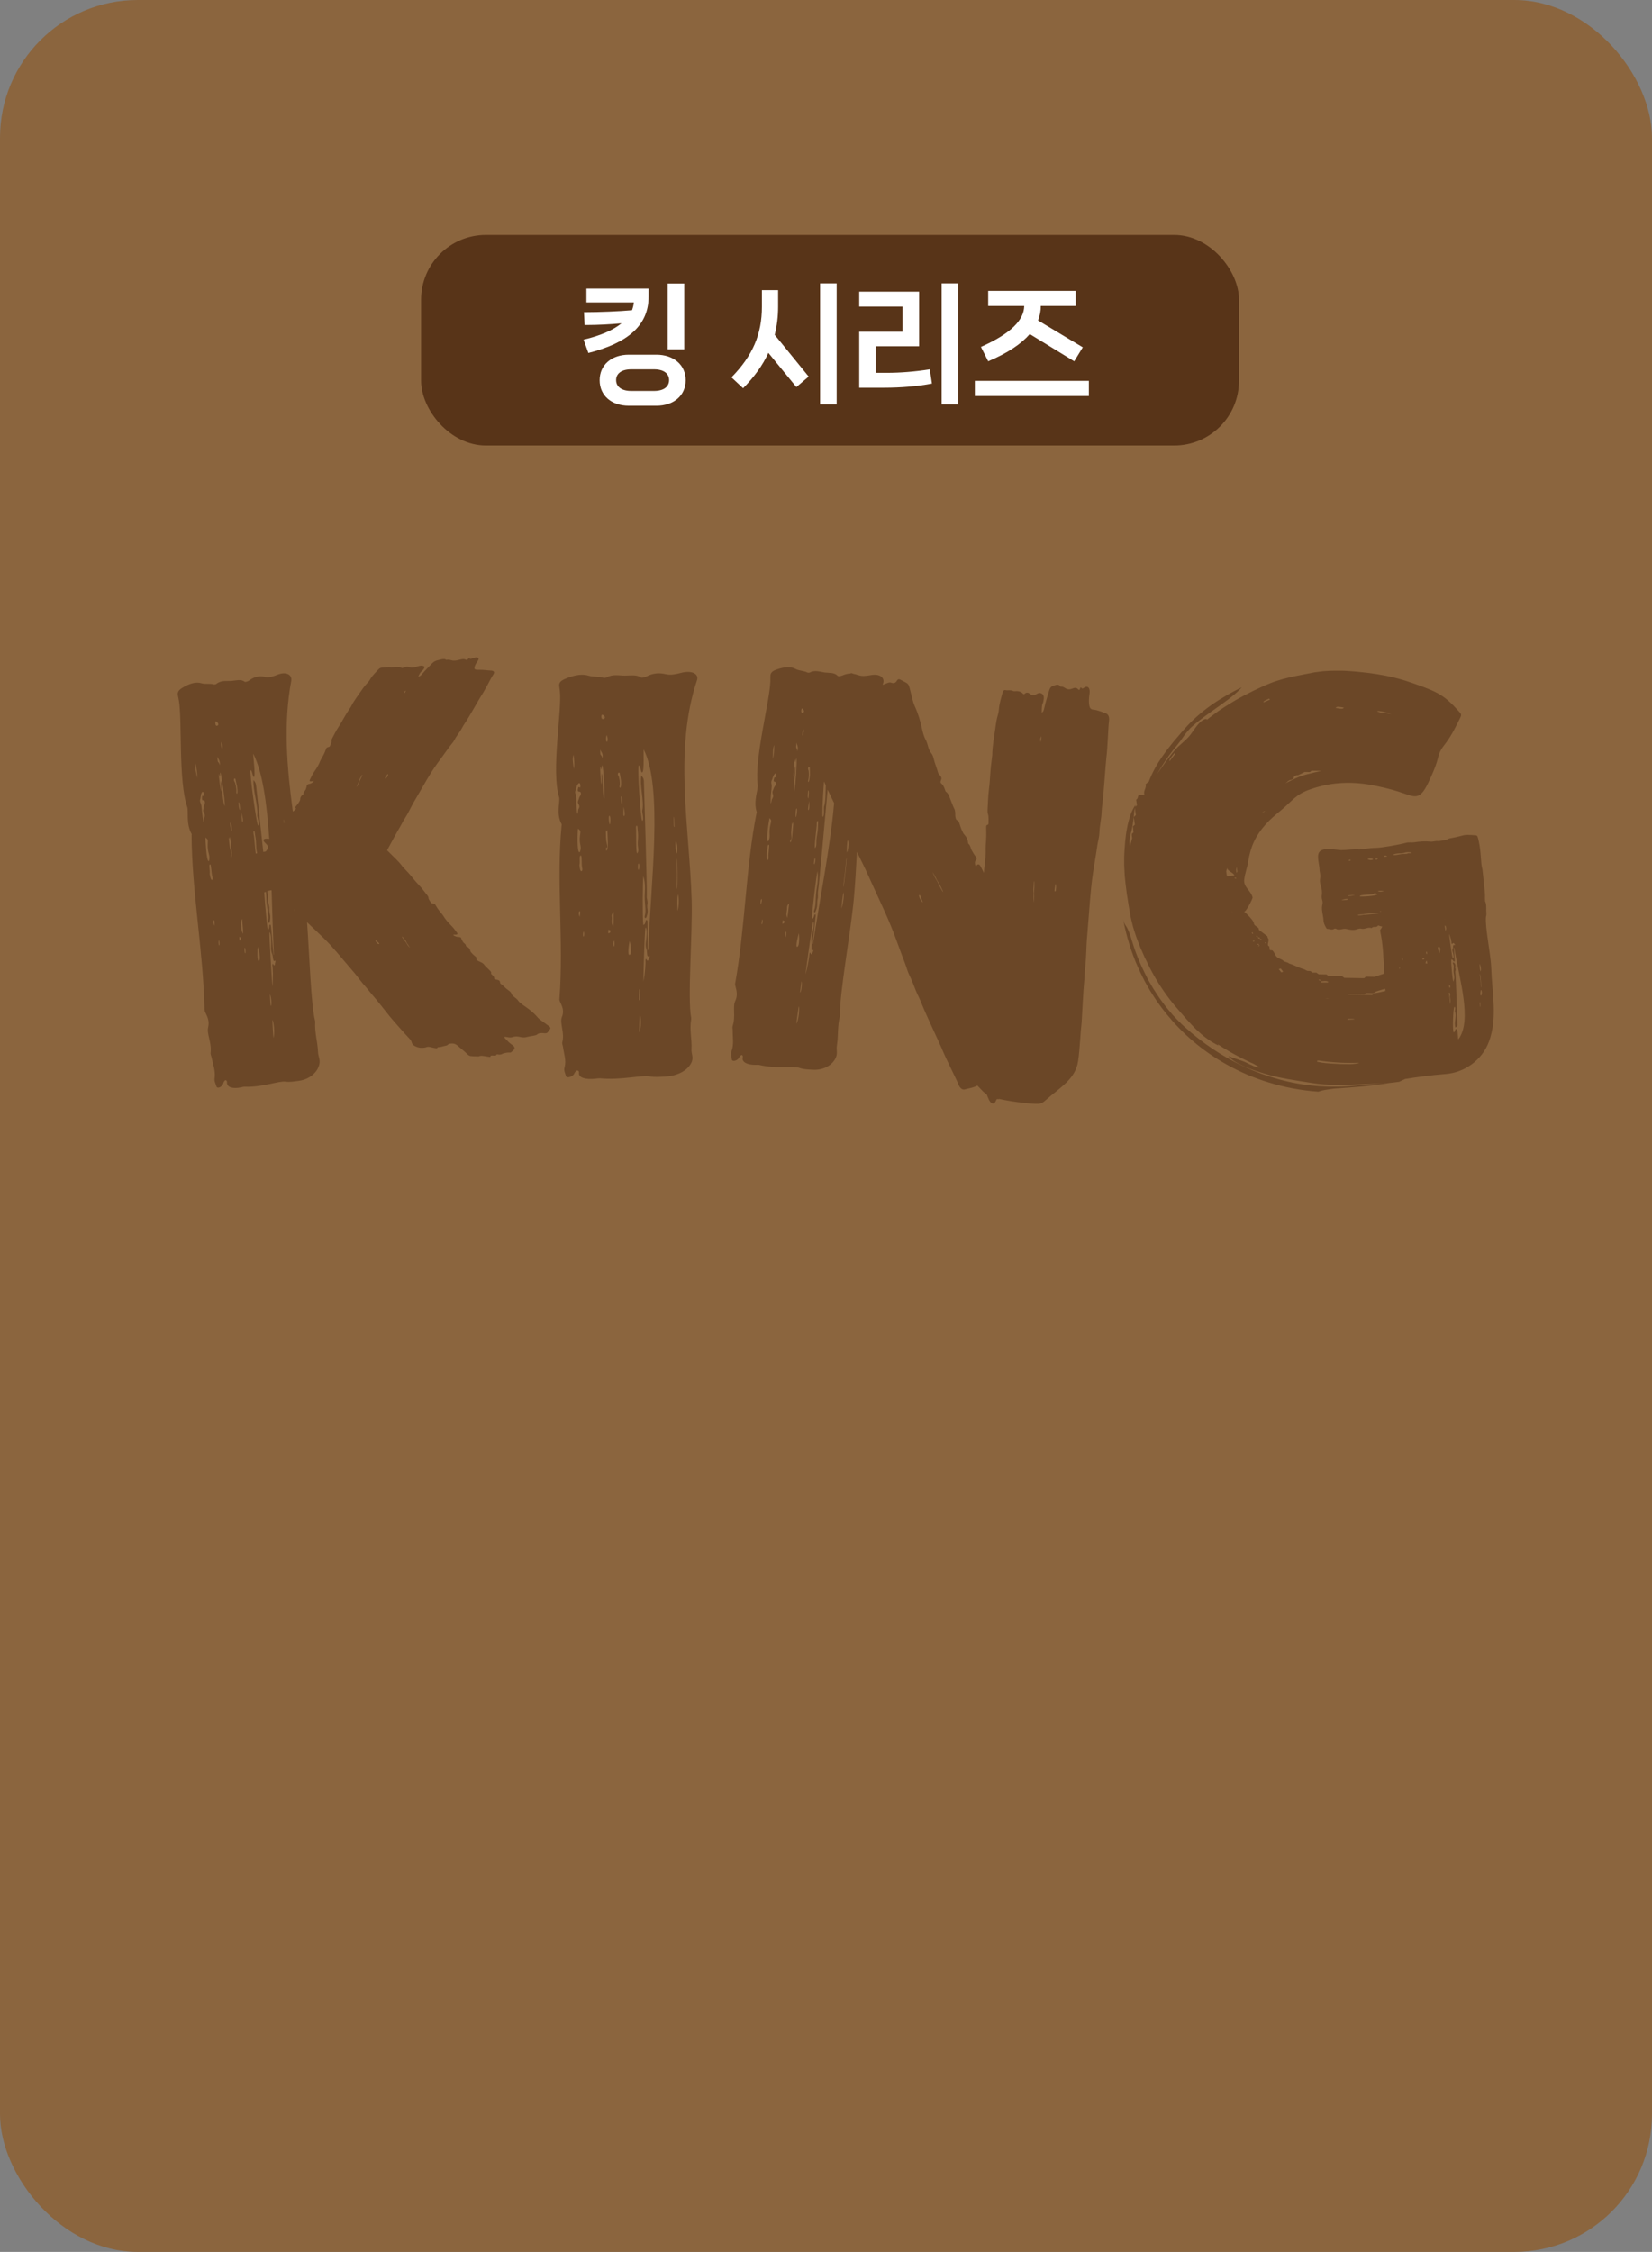 <svg width="204" height="278" viewBox="0 0 204 278" fill="none" xmlns="http://www.w3.org/2000/svg">
<rect x="0" y="0" width="204" height="278" fill="#808080" stroke="none"/>
<rect width="204" height="278" rx="17" fill="#8B653E"/>
<g clip-path="url(#clip0_1273_75630)">
<path d="M84.12 83.06C83.5 83.22 82.82 83.38 82.25 83.23H82.22C81.42 83.04 80.7 83.08 79.89 83.48C79.66 83.6 79.24 83.73 79.09 83.61C78.6 83.25 77.8 83.4 77.15 83.4C76.45 83.4 75.67 83.19 74.89 83.63C74.81 83.67 74.59 83.69 74.51 83.67C73.98 83.48 73.24 83.59 72.72 83.42C71.91 83.16 71.05 83.34 70.23 83.63C68.72 84.16 69.06 84.49 69.14 85.31C69.4 87.81 68.04 95.15 69.04 98.41C69.2 98.95 68.63 100.43 69.35 101.74C69.38 101.79 69.36 101.85 69.35 101.91C68.68 108.75 69.63 116.22 69.08 123.38C69.06 123.75 69.83 124.48 69.39 125.54C69.08 126.29 69.75 127.46 69.44 128.65C69.38 128.87 69.51 129.07 69.53 129.28C69.63 130.11 69.96 130.88 69.71 131.8C69.6 132.17 69.8 132.5 69.89 132.85C69.94 133.05 70.42 133.06 70.8 132.7C70.97 132.53 70.91 132.35 71.28 132.14C71.49 132.2 71.51 132.31 71.5 132.42C71.4 133.08 72.38 133.29 73.51 133.17C73.72 133.14 73.94 133.11 74.11 133.12C76.67 133.37 79.25 132.7 80.2 132.88C80.81 133 81.51 132.94 82.19 132.9C83.81 132.82 85.09 132.02 85.44 131.03C85.64 130.47 85.35 130.05 85.39 129.55C85.46 128.29 85.12 127.14 85.35 125.85V125.64C84.88 123.27 85.54 115.09 85.41 111.05C85.13 102.14 83.19 92.58 86.07 83.97C86.33 83.18 85.42 82.72 84.12 83.06ZM70.85 94.93C70.79 94.03 70.62 93.75 70.83 93.17C70.88 93.81 70.99 94.37 70.85 94.93ZM71.25 100.22C71.09 98.79 71.27 98.51 71.07 98.02C71 97.84 71.01 97.69 71.09 97.53C71.17 97.32 71.2 97.01 71.32 96.85C71.4 96.76 71.5 96.62 71.58 96.7C71.68 96.79 71.69 97 71.65 97.25C71.55 97.2 71.45 97.03 71.38 97.33C71.32 97.6 71.35 97.73 71.5 97.72C71.82 97.72 71.77 98.1 71.62 98.28C71.51 98.42 71.48 98.67 71.4 98.85C71.21 99.23 71.75 99.37 71.45 99.84C71.36 99.99 71.39 100.27 71.34 100.46C71.25 100.46 71.26 100.31 71.25 100.22ZM71.38 102.29C71.72 102.58 71.71 102.58 71.63 103.11C71.47 104.19 71.85 104.42 71.66 105.04C71.63 105.13 71.61 105.22 71.54 105.21C71.22 105.18 71.33 102.49 71.38 102.29ZM71.58 113.18C71.33 112.62 71.62 112.29 71.64 112.59C71.64 112.78 71.62 112.98 71.58 113.18ZM71.69 107.47C71.59 107.3 71.58 107.05 71.55 106.79C71.67 106.38 71.47 105.62 71.72 105.62C71.9 105.62 71.76 106.59 71.91 107.26C71.95 107.46 71.79 107.67 71.69 107.47ZM72.04 115.62C71.96 115.61 72.01 115.05 72.05 114.99C72.17 115.03 72.16 115.63 72.04 115.62ZM74.25 96.84C74.21 96.63 74.06 94.99 74.14 94.63C74.2 94.69 74.17 94.93 74.26 94.98C74.3 94.83 74.29 94.57 74.38 94.47C74.53 94.95 74.69 97.58 74.62 98.59C74.36 98.22 74.5 96.22 74.34 95.47C74.2 95.9 74.41 96.42 74.25 96.84ZM74.12 92.53C74.23 92.86 74.49 92.94 74.41 93.61C74.19 92.92 74.11 93.56 74.12 92.53ZM74.48 88.76C74.23 88.84 74.2 88.29 74.35 88.23C74.44 88.19 74.7 88.44 74.69 88.55C74.7 88.66 74.62 88.74 74.48 88.76ZM74.92 90.73C75.18 91.36 74.94 91.81 74.86 91.44C74.81 91.21 74.84 91.01 74.92 90.73ZM74.85 104.82C74.85 104.73 74.85 104.62 74.88 104.61C74.89 104.61 74.92 104.65 74.93 104.67C74.98 104.73 75.01 104.56 74.99 104.38C74.86 103.7 74.84 104.09 74.81 102.46C74.86 102.63 74.89 102.83 74.95 102.55C74.98 102.41 75.02 102.47 75.01 102.63C75.05 103.35 75.05 104.14 75.06 104.15C75.09 104.82 74.85 105.3 74.84 104.82H74.85ZM75.17 115.23C75.08 115.34 75.08 114.59 75.2 114.8C75.26 114.92 75.4 114.71 75.37 114.99C75.35 115.22 75.3 115.08 75.17 115.23ZM75.31 101.78C75.31 101.78 75.25 101.68 75.24 101.59H75.23C75.22 101.52 75.1 100.72 75.26 100.71C75.43 100.7 75.38 101.76 75.31 101.78ZM75.55 113.6C75.62 113.12 75.38 113.04 75.77 112.58C75.75 113.21 75.8 113.75 75.73 114.43C75.58 114.14 75.51 113.94 75.55 113.6ZM75.81 116.84C75.71 116.82 75.73 116.21 75.81 116.15C75.91 116.07 75.91 116.86 75.81 116.84ZM76.51 97.04C76.61 96.64 76.46 95.87 76.36 95.76C76.32 95.71 76.28 95.63 76.3 95.53C76.32 95.38 76.51 95.26 76.55 95.56C76.6 95.91 76.68 96.25 76.69 96.51C76.72 97.54 76.46 97.28 76.51 97.04ZM76.68 98.41C76.67 98.26 76.87 98.11 76.85 99.29C76.66 99.25 76.69 98.54 76.68 98.41ZM77.05 100.74C76.91 100.67 77.05 100.01 76.98 99.62C77.11 99.79 77.23 100.82 77.05 100.74ZM77.75 117.88C77.42 117.99 77.7 116.36 77.75 116.16C77.81 116.37 78.12 117.74 77.75 117.88ZM78.55 102.53H78.56C78.54 102.33 78.49 101.98 78.61 101.94C78.74 101.89 78.72 102.26 78.74 102.44C78.89 103.61 78.67 103.77 78.79 104.61C78.82 104.85 78.86 105.13 78.71 105.32C78.51 105.6 78.57 102.82 78.55 102.53ZM78.84 106.61C78.97 106.54 78.99 107.14 78.88 107.34C78.75 107.57 78.76 106.65 78.84 106.61ZM78.94 122.11C79.11 122.15 79.12 123.5 78.93 123.5C78.87 123.5 78.93 122.14 78.94 122.11ZM78.95 127.45C78.9 127.31 78.98 125.59 78.98 125.44C79.01 124.67 79.35 126.45 78.95 127.45ZM80.12 118.41H80.11C80.02 118.65 79.95 118.66 79.84 118.46C79.82 118.4 79.79 118.34 79.74 118.41C79.71 118.46 79.69 118.54 79.7 118.61C79.74 118.76 79.67 120.16 79.45 121.16C79.45 120.79 79.58 114.84 79.72 114.5C79.98 114.62 79.81 115.95 79.78 116.17C79.71 116.56 79.72 116.9 79.83 117.18C79.97 117.5 79.77 118.29 80.23 118.02C80.23 118.19 80.17 118.3 80.12 118.41ZM80.04 117.27H80.03C80.03 117.27 79.98 117.28 79.97 117.27C79.96 117.1 79.97 113.89 79.95 113.72C79.91 113.5 79.75 113.53 79.72 113.75C79.69 114.02 79.58 114.14 79.44 114.2C79.32 113.33 79.36 108.74 79.44 108.16C79.64 108.79 79.68 109.43 79.63 110.12C79.53 111.59 79.85 112.27 79.62 113.07C79.55 113.34 79.76 113.46 79.85 113.17C79.95 112.87 80.02 112.56 79.96 112.25C79.89 111.86 79.94 111.66 79.96 111.5C79.98 111.18 79.84 110.91 79.87 110.61C79.93 110.16 79.53 96.82 79.51 96.38C79.49 96.08 79.36 95.95 79.2 95.73C78.95 96.9 79.59 99 79.31 100.06C79.27 100.21 79.56 101.28 79.31 101.32C79.12 101.35 78.66 94.57 78.89 94.5C79.1 94.44 79.11 95.38 79.29 95.36C79.6 95.33 79.42 92.48 79.49 92.53C81.88 97.26 80.37 109.03 80.04 117.27ZM83.2 101.87C83.15 100.51 83.26 100.36 83.29 102.09C83.22 102.11 83.21 101.98 83.2 101.87ZM83.61 105.25C83.61 105.25 83.57 105.32 83.52 105.41C83.16 102.9 83.79 104 83.61 105.25ZM83.58 109.16C83.61 108.3 83.6 107.45 83.58 106.61C83.58 106.41 83.56 106.22 83.6 105.98C83.67 106.72 83.67 108.64 83.65 109.12C83.62 109.92 83.56 109.97 83.58 109.16ZM83.66 112.46C83.68 111.78 83.6 111.12 83.72 110.4C83.87 110.79 83.85 111.97 83.66 112.46Z" fill="#6B4727"/>
<path d="M136.48 88.02C136.16 87.95 135.66 87.67 134.98 87.6C134.67 87.57 134.54 87.38 134.49 86.93C134.44 86.51 134.47 86.1 134.54 85.67C134.66 84.95 134.33 84.58 133.87 84.9C133.74 84.99 133.64 85.06 133.53 84.91C133.48 84.84 133.41 84.86 133.38 84.97C133.3 85.28 133.21 85.16 133.1 85.06C132.68 84.65 132.33 85.25 131.8 85.06H131.74C131.49 84.93 131.27 84.72 130.98 84.77C130.96 84.77 130.93 84.73 130.91 84.7C130.67 84.35 130.22 84.63 130.02 84.68C129.8 84.74 129.66 84.91 129.56 85.23C129.35 85.96 129.11 86.68 128.95 87.43C128.9 87.63 128.87 87.86 128.64 87.98C128.64 86.56 128.8 87.12 128.89 86.27C128.92 85.98 128.85 85.77 128.68 85.65C128.49 85.52 128.3 85.51 128.08 85.64C127.79 85.82 127.51 85.92 127.22 85.68C127.02 85.52 126.78 85.4 126.52 85.66C126.44 85.74 126.36 85.69 126.29 85.61C126.12 85.41 125.9 85.36 125.68 85.32C125.48 85.29 125.25 85.38 125.08 85.29C124.77 85.14 124.45 85.27 124.14 85.19C124.01 85.16 123.87 85.25 123.81 85.49C123.64 86.14 123.42 86.77 123.36 87.46C123.28 88.46 123.15 88.08 122.91 89.9C122.76 91.01 122.54 92.12 122.53 93.24C122.53 93.32 122.36 94.46 122.31 95.21C122.26 95.99 122.21 96.77 122.11 97.55C122.01 98.38 122 99.2 121.95 100.02C121.95 100.18 121.95 100.36 122 100.5C122.11 100.83 122.06 101.21 122.07 101.56C122.07 101.68 122.06 101.81 121.94 101.83C121.76 101.86 121.78 102.05 121.78 102.21C121.83 103.84 121.7 104.18 121.71 104.74C121.73 105.45 121.69 106.17 121.58 106.88C121.54 107.18 121.52 107.47 121.5 107.76C121.37 107.5 121.24 107.25 121.11 106.99C120.96 106.69 120.79 106.64 120.63 106.8C120.59 106.84 120.57 106.96 120.49 106.89C120.42 106.83 120.41 106.72 120.4 106.62C120.38 106.45 120.4 106.33 120.48 106.23C120.65 106.04 120.64 105.91 120.42 105.65C120.27 105.48 120.17 105.26 120.05 105.07C119.86 104.79 119.85 104.35 119.58 104.16C119.47 104.08 119.66 103.65 119.07 103.02C118.97 102.91 118.9 102.75 118.83 102.61C118.47 101.87 118.5 101.37 118.2 101.27C118.01 101.2 117.95 100.8 117.96 100.52C117.96 100.27 117.94 100 117.81 99.77C117.66 99.5 117.58 99.2 117.45 98.91C117.27 98.49 117.17 97.98 116.81 97.74C116.75 97.7 116.73 97.57 116.69 97.48C116.59 97.21 116.48 96.92 116.28 96.76C116.1 96.62 116.13 96.52 116.19 96.36C116.3 96.07 116.27 95.95 116.04 95.67C115.96 95.58 115.86 95.5 115.83 95.37C115.69 94.82 115.45 94.3 115.32 93.75C115.25 93.44 115.17 93.18 114.99 92.97C114.58 92.47 114.61 91.88 114.31 91.33C113.77 90.35 113.9 89.25 112.96 87.18C112.84 86.91 112.75 86.63 112.68 86.34C112.57 85.86 112.44 85.39 112.32 84.91C112.17 84.28 111.94 84.33 111.2 83.91C111.01 83.8 110.86 83.84 110.76 84.02C110.59 84.33 110.34 84.39 110.03 84.27C109.76 84.16 109.33 84.46 108.99 84.54C109.01 84.5 109.02 84.46 109.03 84.42C109.33 83.67 108.64 83.13 107.54 83.34C107.01 83.43 106.45 83.52 106 83.34V83.36C105.81 83.28 105.62 83.22 105.42 83.19C105.32 83.16 105.22 83.12 105.12 83.09C105.09 83.09 105.05 83.12 105.02 83.15C104.72 83.15 104.42 83.22 104.08 83.36C103.88 83.45 103.52 83.54 103.41 83.41C103.06 83.01 102.38 83.08 101.86 83.02C101.29 82.95 100.67 82.67 100 83.02C99.93 83.06 99.75 83.05 99.69 83.02C99.28 82.79 98.67 82.82 98.26 82.59C97.63 82.25 96.91 82.35 96.21 82.55C94.92 82.92 95.16 83.28 95.13 84.09C95.06 86.57 93.13 93.64 93.57 96.93C93.64 97.47 93.01 98.88 93.44 100.23C93.46 100.28 93.44 100.34 93.42 100.39C92.1 107.03 92.03 114.46 90.78 121.43C90.72 121.79 91.26 122.58 90.79 123.58C90.45 124.29 90.86 125.5 90.48 126.64C90.41 126.85 90.49 127.05 90.48 127.27C90.47 128.1 90.65 128.88 90.34 129.76C90.21 130.11 90.34 130.46 90.37 130.8C90.39 131 90.78 131.06 91.13 130.74C91.29 130.59 91.26 130.41 91.58 130.23C91.74 130.31 91.75 130.42 91.72 130.52C91.56 131.16 92.34 131.46 93.27 131.46C93.44 131.46 93.63 131.44 93.76 131.47C95.82 131.97 98 131.57 98.74 131.84C99.22 132.02 99.8 132.03 100.36 132.06C101.69 132.15 102.82 131.48 103.22 130.55C103.45 130.02 103.26 129.58 103.34 129.09C103.54 127.87 103.39 126.69 103.72 125.45C103.72 125.38 103.74 125.31 103.74 125.24C103.63 122.86 105.08 114.91 105.44 110.93C105.61 109.04 105.72 107.11 105.82 105.16C106.25 106.06 106.65 106.84 106.88 107.34C108.87 111.75 109.52 112.98 110.45 115.42C110.89 116.57 111.29 117.73 111.74 118.88C111.94 119.39 112.06 119.92 112.3 120.4C112.78 121.36 113.02 122.2 113.29 122.74C113.52 123.19 113.71 123.66 113.9 124.12C114.43 125.43 115.99 128.71 116.26 129.36C116.9 130.91 117.97 132.94 118.35 133.86C118.56 134.39 118.88 134.6 119.22 134.47C119.53 134.36 120.07 134.34 120.68 134.02H120.7C120.76 134.09 120.82 134.14 120.89 134.22C121.18 134.53 121.47 134.86 121.84 135.11C121.91 135.26 121.97 135.4 122.03 135.56C122.3 136.3 122.76 136.45 122.98 135.9C123.04 135.75 123.09 135.62 123.25 135.7C123.3 135.72 123.33 135.7 123.34 135.66C124.36 135.88 125.39 136.05 126.43 136.15L126.46 136.17C126.91 136.21 127.36 136.25 127.81 136.27C128.05 136.28 128.29 136.29 128.51 136.22C128.75 136.15 128.93 135.99 129.1 135.84C130.89 134.25 132.81 133.22 133.13 131C133.36 129.4 133.39 127.78 133.57 126.17C133.68 124.43 133.74 122.7 133.9 120.96C133.94 120.47 133.94 119.98 134 119.49C134.15 118.12 134.15 116.77 134.21 116.06C134.59 111.52 134.62 110.2 134.97 107.77C135.14 106.63 135.35 105.49 135.51 104.35C135.58 103.85 135.74 103.36 135.76 102.85C135.8 101.83 136 101.05 136.02 100.47C136.04 100 136.09 99.52 136.15 99.05C136.31 97.74 136.53 94.31 136.61 93.66C136.8 92.09 136.83 89.92 136.95 88.99C137.02 88.46 136.83 88.12 136.48 88.04V88.02ZM95.61 91.97C95.58 92.6 95.61 93.16 95.43 93.7C95.48 92.81 95.38 92.52 95.61 91.97ZM94.08 111.1C94.07 111.29 94.02 111.48 93.96 111.68C93.82 111.1 94.09 110.81 94.08 111.1ZM94.06 114.11C94 114.09 94.1 113.55 94.14 113.5C94.23 113.55 94.15 114.14 94.06 114.11ZM94.9 105.91C94.9 106.11 94.75 106.3 94.69 106.09H94.7C94.64 105.91 94.66 105.67 94.66 105.41C94.81 105.02 94.72 104.26 94.93 104.28C95.08 104.28 94.85 105.23 94.9 105.91ZM95.14 101.8C94.89 102.84 95.17 103.11 94.95 103.7C94.92 103.79 94.88 103.87 94.83 103.86C94.57 103.8 94.96 101.17 95.03 100.98C95.28 101.28 95.27 101.28 95.14 101.8ZM95.82 96.04C95.74 95.98 95.68 95.81 95.59 96.1C95.51 96.36 95.52 96.49 95.65 96.5C95.91 96.53 95.82 96.9 95.68 97.06C95.58 97.18 95.52 97.43 95.44 97.6C95.24 97.96 95.67 98.14 95.37 98.58C95.28 98.72 95.27 98.99 95.21 99.17C95.14 99.16 95.17 99.01 95.17 98.92H95.16C95.19 97.5 95.37 97.24 95.26 96.75C95.22 96.57 95.25 96.42 95.33 96.27C95.42 96.07 95.48 95.77 95.59 95.63C95.66 95.55 95.77 95.42 95.82 95.5C95.89 95.6 95.88 95.8 95.82 96.04ZM98.36 91.67C98.41 92.01 98.61 92.11 98.48 92.76C98.38 92.06 98.24 92.68 98.36 91.67ZM96.85 113.83C96.81 114.05 96.79 113.91 96.66 114.04C96.57 114.14 96.66 113.4 96.73 113.63C96.77 113.75 96.9 113.56 96.84 113.83H96.85ZM96.99 115.69C96.91 115.66 96.99 115.06 97.07 115.01C97.16 114.94 97.07 115.72 96.99 115.69ZM97.21 113.32C97.12 113.02 97.08 112.81 97.16 112.49H97.15C97.26 112.01 97.07 111.91 97.45 111.51C97.36 112.13 97.34 112.66 97.21 113.32ZM97.96 101.67C97.91 102.38 97.82 103.15 97.83 103.16C97.78 103.82 97.53 104.27 97.58 103.8C97.59 103.71 97.6 103.61 97.63 103.6C97.64 103.6 97.66 103.64 97.66 103.67C97.69 103.73 97.74 103.57 97.74 103.39C97.71 102.71 97.65 103.09 97.81 101.49C97.83 101.66 97.84 101.86 97.91 101.6H97.92C97.96 101.45 97.98 101.51 97.96 101.67ZM98.21 94.58C98.05 94.99 98.16 95.52 97.98 95.92C97.98 95.71 98.03 94.09 98.14 93.74C98.19 93.81 98.14 94.04 98.2 94.1C98.25 93.96 98.27 93.7 98.36 93.62C98.43 94.1 98.26 96.71 98.09 97.69C97.9 97.33 98.27 95.34 98.21 94.58ZM98.25 100.68C98.25 100.6 98.25 99.8 98.37 99.81C98.51 99.81 98.35 100.86 98.29 100.87C98.26 100.87 98.25 100.76 98.25 100.68ZM98.35 126.4C98.33 126.26 98.59 124.58 98.6 124.43C98.71 123.67 98.79 125.45 98.35 126.4ZM98.45 116.89C98.17 116.97 98.58 115.39 98.65 115.2C98.68 115.41 98.78 116.79 98.45 116.89ZM101.6 100.84C101.5 100.84 101.6 98.42 101.75 96.47C101.83 96.64 101.9 96.81 101.97 96.95C101.94 97.92 101.97 98.96 101.75 99.59C101.7 99.73 101.82 100.81 101.6 100.83V100.84ZM100.67 104.67C100.48 104.93 100.84 102.2 100.85 101.91C100.85 101.72 100.85 101.38 100.96 101.35C101.07 101.31 101.01 101.67 101.01 101.86C101 103.02 100.8 103.15 100.81 103.99C100.81 104.22 100.81 104.51 100.67 104.67ZM100.57 106.67C100.44 106.88 100.55 105.98 100.62 105.95C100.73 105.9 100.68 106.49 100.57 106.67ZM99.89 98.9C99.97 99.08 99.96 100.1 99.82 100C99.71 99.92 99.9 99.28 99.89 98.9ZM99.79 97.68C99.79 97.53 99.98 97.41 99.83 98.56C99.68 98.5 99.79 97.81 99.79 97.68ZM99.8 96.32C99.92 95.94 99.9 95.17 99.82 95.05C99.79 95 99.77 94.91 99.8 94.81C99.83 94.66 100 94.57 100 94.86C100 95.23 100.03 95.57 100 95.82C99.91 96.83 99.72 96.55 99.8 96.32ZM99.04 87.46C99.12 87.43 99.3 87.7 99.28 87.81C99.28 87.93 99.2 88 99.09 88C98.88 88.06 98.92 87.52 99.04 87.46ZM98.79 122.53C98.79 122.53 98.95 121.2 98.96 121.16C99.09 121.22 98.96 122.55 98.79 122.53ZM99.09 90.67C99.08 90.44 99.12 90.25 99.22 89.98C99.25 90.1 99.26 90.21 99.26 90.31C99.21 90.41 99.18 90.54 99.18 90.7C99.18 90.72 99.18 90.75 99.18 90.77C99.14 90.83 99.09 90.82 99.08 90.67H99.09ZM100.32 117.64C100.22 117.86 100.16 117.87 100.09 117.67C100.08 117.61 100.06 117.55 100.01 117.62C99.98 117.67 99.95 117.75 99.95 117.81C99.96 117.96 99.75 119.33 99.46 120.29C99.51 119.93 100.28 114.1 100.43 113.78C100.63 113.93 100.34 115.21 100.29 115.42C100.19 115.79 100.16 116.13 100.22 116.41C100.3 116.73 100.05 117.49 100.45 117.27C100.43 117.43 100.37 117.54 100.32 117.64ZM100.39 116.55V116.53C100.39 116.53 100.35 116.53 100.34 116.51C100.35 116.35 100.73 113.19 100.73 113.03C100.73 112.81 100.59 112.82 100.54 113.04C100.48 113.3 100.38 113.41 100.26 113.45C100.26 112.59 100.81 108.08 100.95 107.53C101.04 108.17 101 108.8 100.88 109.47C100.63 110.9 100.82 111.6 100.54 112.37C100.45 112.62 100.61 112.77 100.72 112.5C100.83 112.22 100.92 111.92 100.91 111.61C100.9 111.22 100.96 111.03 100.99 110.87C101.04 110.56 100.96 110.28 101.02 109.99C101.1 109.64 101.89 101.01 102.2 97.48C102.22 97.53 102.25 97.59 102.27 97.63C102.51 98.14 102.76 98.64 103 99.14C102.55 104.52 101.18 111.25 100.39 116.55ZM103.89 112.16C103.99 111.5 104 110.84 104.17 110.15C104.25 110.55 104.1 111.7 103.89 112.16ZM104.25 108.89C104.14 109.67 104.08 109.71 104.19 108.92C104.31 108.08 104.4 107.25 104.47 106.42C104.48 106.22 104.5 106.04 104.56 105.81C104.53 106.54 104.32 108.43 104.25 108.89ZM104.66 105.09C104.66 105.09 104.62 105.16 104.57 105.23C104.57 102.73 104.95 103.88 104.66 105.09ZM113.49 110.64C113.47 110.57 113.49 110.52 113.53 110.5C113.62 110.45 113.65 110.6 113.96 111.4C113.71 111.24 113.59 110.95 113.49 110.64ZM116.45 110.12C116.45 110.12 116.38 110.04 116.33 109.95C116.17 109.64 115.98 109.34 115.85 109.02C115.78 108.86 115.7 108.75 115.63 108.62C115.43 108.3 115.28 108 115.16 107.65C115.34 107.97 115.49 108.21 115.63 108.49H115.62C115.81 108.89 115.93 108.92 116.2 109.52C116.31 109.78 116.52 110.14 116.45 110.12ZM130.33 109.1C130.46 109.36 130.42 109.65 130.37 109.95C130.36 110.01 130.31 110.05 130.27 110.04C130.18 110.04 130.22 109.9 130.33 109.1ZM128.58 90.88C128.61 91.11 128.55 91.34 128.52 91.6C128.42 91.33 128.43 91.22 128.58 90.88ZM127.64 109.4C127.67 109.14 127.66 108.75 127.71 108.79C127.73 108.81 127.73 108.89 127.73 108.99C127.73 109.32 127.73 109.66 127.7 109.98C127.68 110.14 127.7 110.27 127.7 110.41C127.72 110.76 127.7 111.08 127.64 111.43C127.64 111.08 127.63 110.81 127.64 110.52C127.66 110.11 127.57 110.02 127.64 109.4Z" fill="#6B4727"/>
<path d="M67.75 126.65C67.44 126.43 67.15 126.2 66.83 125.98C66.64 125.85 66.48 125.71 66.36 125.56C65.4 124.44 64.35 124.07 63.97 123.51C63.76 123.19 63.22 122.98 63.15 122.65C63.12 122.51 62.96 122.38 62.76 122.24C62.41 121.99 62.18 121.7 61.82 121.44C61.74 121.38 61.76 121.32 61.75 121.25C61.71 121.06 61.63 121 61.29 120.93C61.1 120.89 60.99 120.87 61.02 120.75C61.05 120.62 60.9 120.47 60.76 120.33C60.71 120.28 60.62 120.23 60.64 120.19C60.75 119.97 60.39 119.74 60.19 119.52C60.06 119.37 59.87 119.23 59.77 119.07C59.68 118.94 59.48 118.82 59.26 118.73C59.01 118.63 58.72 118.45 58.83 118.36C59 118.21 58.55 118.03 58.22 117.62C58.16 117.54 58.08 117.46 58.07 117.38C58.03 116.93 57.5 116.83 57.53 116.77C57.6 116.6 57.24 116.43 57.16 116.26C57.11 116.14 57 116.02 56.98 115.9C56.95 115.72 56.85 115.67 56.54 115.66C56.39 115.66 56.27 115.61 56.14 115.54C56.07 115.5 55.98 115.46 55.99 115.41C55.99 115.35 56.11 115.39 56.19 115.39C56.47 115.39 56.56 115.31 56.44 115.15C56.2 114.83 55.98 114.51 55.65 114.19C55.27 113.82 54.97 113.44 54.74 113.06C54.56 112.76 54.28 112.59 53.77 111.72C53.72 111.63 53.67 111.53 53.45 111.53C53.3 111.53 53.23 111.46 53.2 111.4C53.09 111.21 52.9 111.01 52.91 110.83C52.91 110.75 52.87 110.66 52.8 110.57C52.45 110.14 52.15 109.7 51.74 109.27C51.35 108.87 51.02 108.45 50.68 108.04C50.35 107.65 49.76 107.06 49.73 107.01C49.32 106.42 48.67 105.84 48.1 105.27C47.99 105.15 47.89 105.06 47.8 104.97C48.35 103.98 48.85 102.99 49.45 101.99C49.62 101.7 49.74 101.42 49.93 101.14C50.44 100.33 50.79 99.56 51.03 99.14C52.59 96.48 52.96 95.72 53.97 94.29C54.45 93.62 54.97 92.94 55.44 92.27C55.65 91.97 55.95 91.67 56.1 91.38C56.4 90.79 56.82 90.32 56.99 89.98C57.13 89.7 57.31 89.43 57.49 89.15C58.01 88.38 59.11 86.38 59.36 86C59.97 85.08 60.55 83.82 60.91 83.28C61.12 82.97 60.99 82.79 60.61 82.78C60.26 82.78 59.76 82.66 59 82.69C58.65 82.69 58.55 82.61 58.6 82.36C58.65 82.13 58.78 81.89 58.97 81.63C59.29 81.2 59 81.02 58.39 81.25C58.23 81.31 58.08 81.37 58 81.29C57.96 81.25 57.88 81.27 57.81 81.34C57.64 81.53 57.57 81.47 57.47 81.42C57.09 81.23 56.55 81.61 55.98 81.55H55.91C55.66 81.5 55.46 81.4 55.11 81.46C55.08 81.46 55.06 81.44 55.05 81.43C54.87 81.26 54.27 81.46 54.04 81.51C53.78 81.57 53.57 81.68 53.38 81.87C52.96 82.31 52.51 82.75 52.13 83.2C52.03 83.32 51.93 83.45 51.64 83.55C52 82.73 52.03 83.04 52.35 82.54C52.46 82.37 52.43 82.26 52.27 82.21C52.09 82.15 51.87 82.17 51.59 82.26C51.21 82.39 50.86 82.48 50.6 82.37C50.42 82.3 50.17 82.25 49.8 82.43C49.69 82.48 49.61 82.46 49.55 82.43C49.4 82.33 49.17 82.32 48.92 82.33C48.7 82.33 48.41 82.41 48.24 82.38C47.93 82.32 47.52 82.43 47.19 82.42C47.04 82.42 46.87 82.48 46.74 82.63C46.38 83.02 45.97 83.41 45.74 83.81C45.4 84.4 45.35 84.19 44.62 85.26C44.17 85.92 43.65 86.58 43.35 87.22C43.33 87.27 42.86 87.94 42.61 88.38C42.35 88.83 42.1 89.29 41.8 89.75C41.47 90.24 41.26 90.71 41 91.19C40.95 91.28 40.92 91.39 40.94 91.46C40.99 91.64 40.83 91.86 40.76 92.06C40.74 92.13 40.68 92.21 40.54 92.23C40.33 92.27 40.3 92.37 40.26 92.47C39.91 93.41 39.68 93.61 39.55 93.93C39.39 94.34 39.17 94.75 38.86 95.18C38.6 95.54 38.45 95.89 38.27 96.25C38.18 96.44 38.27 96.5 38.54 96.45C38.61 96.44 38.71 96.38 38.73 96.43C38.73 96.48 38.67 96.53 38.61 96.58C38.5 96.67 38.4 96.73 38.25 96.76C37.96 96.82 37.87 96.89 37.87 97.06C37.87 97.18 37.79 97.31 37.76 97.44C37.71 97.62 37.39 97.84 37.49 98C37.53 98.06 37.04 98.24 37.07 98.69C37.07 98.77 37.02 98.86 36.97 98.95C36.73 99.4 36.33 99.65 36.51 99.76C36.63 99.84 36.38 100.05 36.16 100.19C35.43 94.76 34.98 89.31 35.96 84.08C36.11 83.27 35.31 82.87 34.27 83.29C33.77 83.49 33.22 83.69 32.74 83.58V83.56C32.07 83.41 31.47 83.5 30.84 83.96C30.66 84.09 30.32 84.25 30.18 84.14C29.75 83.81 29.09 84.02 28.56 84.06C27.98 84.1 27.31 83.95 26.71 84.43C26.65 84.48 26.47 84.51 26.4 84.49C25.95 84.34 25.34 84.49 24.89 84.35C24.2 84.14 23.5 84.38 22.85 84.72C21.64 85.34 21.96 85.66 22.09 86.47C22.51 88.96 22.02 96.42 23.12 99.62C23.3 100.15 22.95 101.68 23.66 102.95C23.68 103 23.68 103.06 23.66 103.12C23.69 110.02 25.11 117.47 25.26 124.69C25.28 125.06 25.97 125.74 25.7 126.84C25.51 127.62 26.16 128.75 26.01 129.96C25.98 130.19 26.1 130.37 26.14 130.59C26.3 131.42 26.63 132.17 26.5 133.11C26.44 133.49 26.64 133.81 26.74 134.15C26.8 134.35 27.19 134.33 27.48 133.94C27.61 133.76 27.54 133.58 27.83 133.34C28.01 133.39 28.04 133.5 28.03 133.61C28 134.28 28.83 134.43 29.75 134.24C29.92 134.2 30.1 134.15 30.24 134.16C32.38 134.25 34.46 133.41 35.26 133.53C35.77 133.61 36.35 133.5 36.91 133.43C38.24 133.25 39.24 132.36 39.44 131.35C39.56 130.78 39.28 130.37 39.27 129.87C39.22 128.61 38.84 127.46 38.92 126.16C38.92 126.09 38.91 126.01 38.89 125.95C38.41 124.02 38.22 118.14 37.92 113.85C37.99 113.91 38.06 113.97 38.12 114.04C38.72 114.63 39.37 115.22 39.97 115.81C41.25 117.07 41.75 117.77 43.8 120.15C44.12 120.52 44.61 121.24 45.27 121.96C45.5 122.22 45.68 122.48 45.9 122.73C46.7 123.64 47.38 124.56 48.13 125.48C48.51 125.95 50.18 127.83 50.56 128.22C50.7 128.36 50.8 128.51 50.83 128.65C50.87 128.85 51 129.05 51.38 129.21C51.8 129.39 52.15 129.38 52.48 129.32C52.57 129.31 52.64 129.27 52.72 129.25C52.93 129.19 53.07 129.25 53.53 129.35C53.76 129.4 54 129.47 54.04 129.31C54.04 129.31 54.06 129.28 54.09 129.28C54.45 129.28 54.67 129.16 54.96 129.11C55.1 129.08 55.23 129.06 55.28 128.99C55.34 128.91 55.46 128.86 55.61 128.84C55.96 128.78 56.26 128.86 56.53 129.11C56.93 129.46 57.38 129.8 57.73 130.16C57.98 130.41 58.14 130.39 58.91 130.41C58.99 130.41 59.09 130.42 59.13 130.41C59.36 130.28 59.71 130.36 60.07 130.42C60.18 130.44 60.29 130.45 60.41 130.47C60.51 130.49 60.58 130.48 60.58 130.43L60.56 130.41C60.56 130.17 61.29 130.46 61.31 130.2C61.31 130.17 61.36 130.15 61.42 130.16C61.9 130.28 62 130.06 62.3 130.01C62.49 129.98 62.65 129.92 62.9 129.94C62.97 129.94 63.05 129.94 63.08 129.93C63.42 129.65 63.83 129.38 63.23 128.98C62.86 128.74 62.65 128.47 62.39 128.21C62.18 128 62.26 127.96 62.63 128.03C62.9 128.09 63.12 128.09 63.3 128.03C64.03 127.78 64.37 128.23 65.09 128.01C65.44 127.9 66.15 127.87 66.31 127.72C66.48 127.56 66.75 127.5 67.16 127.55C67.41 127.58 67.56 127.55 67.64 127.43C67.92 127.01 68.15 126.94 67.75 126.65ZM50.12 85.24C50.11 85.37 49.98 85.51 49.87 85.66C49.82 85.51 49.85 85.45 50.12 85.24ZM24.33 96.03C24.2 95.13 24.04 94.86 24.16 94.26C24.26 94.9 24.4 95.45 24.33 96.03ZM25.23 100.93C25.17 101.09 25.22 101.36 25.19 101.56C25.11 101.56 25.12 101.41 25.1 101.32C24.85 99.87 24.97 99.58 24.76 99.11C24.68 98.94 24.68 98.79 24.74 98.62C24.79 98.4 24.79 98.09 24.87 97.93C24.93 97.83 25 97.69 25.07 97.76C25.16 97.84 25.19 98.05 25.17 98.31C25.08 98.26 24.98 98.11 24.95 98.41C24.93 98.68 24.95 98.81 25.09 98.8C25.36 98.78 25.34 99.17 25.24 99.35C25.16 99.49 25.16 99.75 25.11 99.94C24.99 100.34 25.45 100.44 25.23 100.93ZM25.76 106.31C25.49 106.3 25.35 103.59 25.38 103.39C25.69 103.64 25.68 103.65 25.65 104.19C25.61 105.28 25.95 105.49 25.84 106.13C25.83 106.22 25.81 106.32 25.76 106.31ZM26.08 108.56C25.98 108.39 25.95 108.14 25.9 107.89C25.97 107.47 25.73 106.72 25.95 106.71C26.1 106.69 26.06 107.68 26.25 108.34C26.3 108.54 26.18 108.76 26.08 108.56ZM26.47 114.3C26.22 113.75 26.43 113.4 26.47 113.7C26.49 113.89 26.49 114.09 26.47 114.3ZM27.34 91.55C27.61 92.16 27.45 92.63 27.34 92.26C27.28 92.03 27.29 91.83 27.34 91.55ZM26.64 89.06C26.71 89.02 26.94 89.24 26.95 89.36H26.96C26.98 89.48 26.92 89.57 26.8 89.59C26.6 89.69 26.53 89.14 26.64 89.06ZM26.83 93.4C26.95 93.72 27.17 93.79 27.16 94.47C26.92 93.79 26.91 94.44 26.83 93.4ZM27.05 116.71C26.98 116.71 26.98 116.14 27.01 116.08C27.11 116.11 27.15 116.72 27.05 116.71ZM27.26 96.35C27.18 96.79 27.4 97.3 27.3 97.73C27.25 97.52 26.99 95.89 27.03 95.52C27.09 95.58 27.08 95.82 27.16 95.86C27.18 95.71 27.16 95.44 27.22 95.35C27.38 95.82 27.74 98.5 27.77 99.5C27.5 99.23 27.46 97.11 27.26 96.35ZM47.88 95.54C47.98 95.67 47.86 95.85 47.72 96.03C47.72 96.03 47.63 96.09 47.58 96.09C47.47 96.09 47.55 96.01 47.88 95.54ZM44.25 96.64C44.38 96.41 44.29 96.37 44.51 96.01C44.6 95.86 44.7 95.63 44.74 95.65C44.76 95.65 44.74 95.71 44.72 95.76C44.62 95.95 44.56 96.14 44.45 96.33C44.39 96.43 44.37 96.5 44.35 96.58C44.28 96.78 44.19 96.97 44.03 97.17C44.12 96.97 44.16 96.81 44.25 96.64ZM31.36 103.16H31.35C31.31 102.96 31.25 102.61 31.35 102.57C31.45 102.51 31.47 102.88 31.5 103.07C31.72 104.23 31.55 104.4 31.73 105.24C31.73 105.27 31.73 105.31 31.75 105.34C31.69 105.35 31.63 105.37 31.58 105.38C31.48 104.61 31.39 103.35 31.36 103.16ZM35.12 101.52C35.12 101.52 35.08 101.59 35.07 101.63C35.02 101.06 35.05 100.97 35.12 101.52ZM30.95 95.09C31.12 95.01 31.21 95.96 31.35 95.93C31.6 95.88 31.21 93.03 31.28 93.07C32.42 95.28 32.96 99.19 33.25 103.57C32.59 103.44 32.33 103.67 32.73 104.04C32.91 104.2 33.03 104.37 33.13 104.53C33.12 104.56 33.09 104.6 33.09 104.63C33.08 104.8 32.96 104.96 32.81 105.12C32.7 105.13 32.6 105.15 32.51 105.17C32.11 101.38 31.65 97.17 31.62 96.93C31.58 96.63 31.46 96.5 31.31 96.3C31.2 97.49 31.91 99.55 31.77 100.64C31.75 100.79 32.08 101.85 31.87 101.91C31.71 101.96 30.76 95.17 30.95 95.09ZM29.94 101.45C29.82 101.39 29.88 100.72 29.79 100.33C29.91 100.49 30.1 101.52 29.94 101.45ZM29.66 100.01C29.5 99.98 29.47 99.27 29.45 99.14C29.43 98.99 29.58 98.83 29.66 100.01ZM28.48 105.7C28.48 105.61 28.47 105.5 28.48 105.49C28.49 105.49 28.52 105.53 28.53 105.55C28.58 105.61 28.59 105.43 28.55 105.25C28.38 104.58 28.4 104.96 28.24 103.34C28.29 103.5 28.34 103.71 28.36 103.42H28.37C28.38 103.27 28.42 103.33 28.43 103.49C28.52 104.21 28.59 105 28.6 105.01C28.68 105.68 28.52 106.18 28.48 105.7ZM28.6 102.62C28.6 102.62 28.54 102.52 28.52 102.44C28.5 102.36 28.34 101.56 28.47 101.55C28.61 101.53 28.66 102.6 28.6 102.62ZM28.96 96.5C28.92 96.45 28.89 96.37 28.89 96.27C28.89 96.11 29.04 95.98 29.1 96.28H29.09C29.16 96.64 29.26 96.97 29.29 97.23C29.41 98.26 29.16 98.01 29.19 97.77C29.24 97.36 29.05 96.6 28.96 96.5ZM29.77 115.87C29.77 116.1 29.72 115.97 29.63 116.12C29.56 116.23 29.5 115.48 29.63 115.69C29.69 115.8 29.78 115.59 29.78 115.87H29.77ZM29.8 114.47C29.82 113.97 29.61 113.91 29.9 113.43C29.93 114.07 30.03 114.6 30.02 115.29C29.87 115.01 29.79 114.81 29.8 114.47ZM30.28 117.69C30.19 117.67 30.16 117.06 30.22 117C30.3 116.91 30.37 117.71 30.28 117.69ZM31.97 118.61C31.71 118.75 31.8 117.08 31.83 116.88C31.9 117.08 32.27 118.44 31.97 118.61ZM33.07 114.82C32.95 114.22 32.74 111.77 32.63 110.16C32.7 110.14 32.77 110.12 32.83 110.09C32.85 110.29 32.88 110.5 32.88 110.71C32.92 112.19 33.25 112.86 33.12 113.67C33.09 113.94 33.27 114.06 33.32 113.76C33.37 113.46 33.41 113.14 33.32 112.83C33.23 112.45 33.26 112.24 33.26 112.08C33.25 111.76 33.11 111.5 33.11 111.19C33.11 111.12 33.07 110.68 33.01 110.02C33.17 109.96 33.34 109.91 33.54 109.9C33.63 112.68 33.7 115.43 33.82 117.86C33.82 117.86 33.78 117.85 33.77 117.85C33.75 117.68 33.49 114.45 33.45 114.29C33.4 114.07 33.27 114.11 33.26 114.34C33.26 114.62 33.18 114.74 33.07 114.81V114.82ZM33.44 124.18C33.39 124.18 33.33 122.82 33.33 122.78C33.47 122.81 33.6 124.17 33.44 124.18ZM33.78 128.14C33.73 128 33.65 126.27 33.64 126.12C33.6 125.34 34.03 127.11 33.78 128.14ZM33.97 118.98C33.91 119.23 33.86 119.25 33.75 119.06C33.72 119.01 33.7 118.95 33.66 119.02C33.64 119.07 33.63 119.16 33.64 119.22C33.68 119.37 33.75 120.78 33.64 121.79C33.61 121.42 33.21 115.44 33.29 115.08C33.51 115.19 33.49 116.52 33.48 116.75C33.45 117.14 33.48 117.49 33.61 117.76C33.75 118.07 33.66 118.88 34.01 118.57C34.02 118.74 33.99 118.85 33.95 118.96L33.97 118.98ZM36.37 112.26C36.37 112.26 36.43 112.32 36.46 112.35C36.46 112.52 36.44 112.67 36.41 112.78C36.4 112.6 36.38 112.43 36.37 112.25V112.26ZM46.81 116.54C46.81 116.54 46.69 116.54 46.65 116.5C46.48 116.35 46.33 116.19 46.41 116.04C46.82 116.46 46.92 116.52 46.81 116.54ZM50.22 116.49C50.18 116.42 50.15 116.35 50.07 116.26C49.92 116.09 49.82 115.91 49.69 115.74C49.65 115.69 49.63 115.64 49.65 115.63C49.7 115.6 49.83 115.81 49.95 115.95C50.24 116.27 50.15 116.33 50.33 116.55C50.44 116.7 50.52 116.84 50.63 117.01C50.44 116.84 50.32 116.67 50.22 116.49Z" fill="#6B4727"/>
<path d="M184.15 119.51V119.53C184.1 117.81 183.36 114.5 183.5 113.16C183.55 113.05 183.57 112.81 183.53 112.47C183.53 112.04 183.56 111.56 183.39 111.27C183.34 110.67 183.41 110.64 183.35 110.09C183.07 107.39 183.08 107.39 183.03 107.21C182.84 106.55 182.92 105.27 182.61 103.87C182.48 103.26 182.45 103.14 182.23 103.12C180.39 102.98 181.13 103.12 179.05 103.49C178.81 103.53 178.59 103.74 178.34 103.73C178.07 103.73 177.82 103.86 177.55 103.83C177.25 103.8 176.96 103.93 176.65 103.9C175.98 103.83 175.32 103.88 174.67 103.98C174.33 104.04 173.98 103.95 173.65 104.04C172.82 104.27 170.58 104.67 169.89 104.67C169.12 104.67 167.99 104.89 167.87 104.87C167.3 104.79 166.13 104.96 165.63 104.95C164.98 104.94 163.35 104.52 162.89 105.22C162.57 105.71 162.95 106.8 162.94 107.36C162.94 107.64 163.1 107.88 163.02 108.42C162.98 108.67 162.98 108.99 163.09 109.29V109.32C163.24 109.75 163.28 110.15 163.22 110.56C163.2 110.71 163.21 110.9 163.26 111.06C163.46 111.72 163.12 111.58 163.29 112.63C163.33 112.9 163.4 113.18 163.42 113.45C163.44 113.78 163.49 114.03 163.6 114.23C163.7 114.41 163.79 114.67 163.9 114.67C164.18 114.67 164.48 114.86 164.74 114.67C164.82 114.61 164.91 114.63 165 114.67C165.39 114.91 165.8 114.58 166.24 114.68C166.68 114.78 167.11 114.87 167.53 114.73C167.72 114.67 167.91 114.6 168.11 114.65C168.55 114.76 168.93 114.4 169.38 114.57C169.61 114.27 169.94 114.6 170.16 114.27C170.18 114.23 170.22 114.25 170.26 114.27C170.41 114.33 170.55 114.36 170.69 114.38C170.61 114.61 170.4 114.79 170.42 114.89C170.81 116.62 170.85 118.42 170.93 120.19C170.36 120.38 169.91 120.53 169.77 120.59C169.49 120.59 169.06 120.58 168.67 120.57C168.58 120.65 168.53 120.7 168.46 120.76C167.65 120.75 166.81 120.73 166 120.72C165.91 120.66 165.85 120.61 165.74 120.52C165.19 120.52 164.6 120.5 164.05 120.49C163.94 120.41 163.87 120.36 163.8 120.3C163.49 120.3 163.17 120.29 162.85 120.28C162.75 120.21 162.65 120.14 162.55 120.07H162.07C162.01 120.02 161.94 119.97 161.89 119.93C161.73 119.81 161.57 119.9 161.42 119.85C161.28 119.8 161.15 119.69 161.01 119.65C160.38 119.48 159.82 119.13 159.19 118.95C159 118.75 158.67 118.8 158.46 118.59C158.28 118.42 157.97 118.36 157.76 118.21C157.42 117.96 157.45 117.67 157.15 117.35C157.1 117.3 156.93 117.31 156.81 117.29C156.79 117.13 156.77 117 156.74 116.83C156.31 116.72 156.86 116.06 156.55 115.79C156.54 115.72 156.52 115.66 156.51 115.59C156.16 115.32 155.81 115.06 155.46 114.79C155.44 114.72 155.43 114.66 155.42 114.59C155.23 114.37 154.84 114.27 154.83 113.95C154.86 113.71 153.83 112.66 153.62 112.53C153.85 112.67 154.7 110.92 154.68 110.8C154.48 109.92 153.51 109.53 153.65 108.55C153.77 107.68 154 107.2 154.14 106.34C154.44 104.49 155.04 103.18 156.29 101.77C156.83 101.16 157.45 100.64 158.07 100.13C159.66 98.83 159.93 98.09 161.84 97.43C164.48 96.51 167.08 96.44 169.76 96.99C170.73 97.19 171.69 97.41 172.64 97.71C174.7 98.36 175.26 98.99 176.4 96.57C176.81 95.69 177.23 94.8 177.49 93.86C177.59 93.5 177.67 93.13 177.83 92.79C178.03 92.36 178.34 92 178.62 91.62C179.3 90.69 179.81 89.64 180.32 88.6C180.37 88.49 180.43 88.37 180.42 88.25C180.42 88.11 180.31 88 180.22 87.9C179.22 86.78 178.43 85.98 177.06 85.34C176.84 85.23 176.61 85.14 176.39 85.05C176.16 84.96 175.94 84.87 175.71 84.78C175.26 84.62 174.82 84.46 174.41 84.32C173.89 84.14 173.36 83.96 172.82 83.82C172.28 83.66 171.73 83.55 171.19 83.43C170.92 83.37 170.64 83.33 170.36 83.28C170.08 83.23 169.81 83.18 169.53 83.15C169.25 83.11 168.97 83.07 168.7 83.04C168.42 83.01 168.14 82.98 167.86 82.95C167.37 82.89 166.88 82.87 166.39 82.83C166.14 82.81 165.9 82.81 165.65 82.8H164.91C164.42 82.8 163.93 82.82 163.43 82.86C163.18 82.89 162.94 82.92 162.69 82.95C162.57 82.97 162.44 82.98 162.32 83C162.2 83.02 162.07 83.05 161.95 83.07C161.71 83.12 161.47 83.16 161.23 83.21C160.99 83.25 160.76 83.31 160.52 83.35C160.28 83.4 160.05 83.44 159.82 83.49C159.59 83.54 159.36 83.6 159.12 83.65C158.89 83.71 158.66 83.76 158.43 83.82C158.2 83.89 157.97 83.96 157.74 84.03C157.28 84.17 156.83 84.35 156.37 84.54L155.98 84.71L155.6 84.89C155.34 85.01 155.09 85.13 154.83 85.25C154.58 85.38 154.33 85.51 154.08 85.63L153.7 85.82C153.58 85.88 153.45 85.96 153.33 86.02L152.59 86.43C152.35 86.57 152.11 86.72 151.86 86.87C151.37 87.16 150.91 87.48 150.43 87.8C150.2 87.97 149.97 88.14 149.74 88.31L149.39 88.57C149.28 88.66 149.17 88.75 149.06 88.84C148.98 88.72 148.82 88.74 148.57 88.88C148.19 89.11 147.89 89.47 147.62 89.84C147.34 90.2 147.11 90.6 146.83 90.91C146.58 91.19 146.27 91.48 145.95 91.76C145.62 92.04 145.31 92.34 145.05 92.63C144.25 93.56 143.56 94.6 142.86 95.59C143.58 94.35 144.4 93.14 145.33 92.03C145.5 91.81 145.66 91.61 145.81 91.41C145.96 91.2 146.1 91 146.24 90.79C146.39 90.59 146.54 90.39 146.72 90.19C146.81 90.09 146.9 89.99 146.99 89.89C147.09 89.79 147.2 89.69 147.31 89.6C148.24 88.77 149.39 87.99 150.48 87.21C150.75 87.02 151.02 86.82 151.28 86.63C151.54 86.44 151.8 86.25 152.04 86.05C152.28 85.85 152.52 85.67 152.74 85.46C152.96 85.26 153.16 85.05 153.35 84.84C152.1 85.45 150.8 86.18 149.58 87.04C148.36 87.9 147.24 88.89 146.31 89.94C146.05 90.24 145.79 90.52 145.55 90.82C145.43 90.96 145.3 91.11 145.18 91.25C145.06 91.39 144.94 91.53 144.82 91.68C144.59 91.97 144.36 92.25 144.14 92.54C143.93 92.83 143.72 93.12 143.51 93.41C142.85 94.37 142.28 95.39 141.85 96.52C141.67 96.57 141.62 96.74 141.47 96.81C141.61 97.28 141.15 97.62 141.32 98.09C141.05 98.11 140.83 98.13 140.61 98.15C140.49 98.33 140.55 98.59 140.3 98.72C140.33 98.95 140.37 99.19 140.4 99.41C140.34 99.47 140.28 99.52 140.19 99.61C140.2 99.53 140.21 99.44 140.23 99.36C140.02 99.64 139.8 100.05 139.62 100.55C139.45 101.05 139.28 101.62 139.18 102.21C139.06 102.8 138.99 103.4 138.94 103.94C138.89 104.48 138.87 104.97 138.84 105.34C138.82 105.66 138.82 105.97 138.82 106.28V106.74C138.82 106.89 138.83 107.05 138.84 107.2C138.86 107.5 138.87 107.81 138.89 108.11L138.98 109.01C139.01 109.31 139.05 109.61 139.09 109.9C139.13 110.2 139.16 110.5 139.22 110.8C139.27 111.1 139.32 111.4 139.36 111.71C139.38 111.86 139.41 112.02 139.44 112.17C139.47 112.32 139.49 112.48 139.52 112.63C139.61 113.23 139.76 113.81 139.91 114.4C139.99 114.69 140.09 114.97 140.18 115.26C140.27 115.55 140.37 115.83 140.48 116.11L140.81 116.95C140.93 117.23 141.05 117.5 141.17 117.77L141.35 118.18L141.55 118.58C141.68 118.85 141.81 119.12 141.94 119.39C142.9 121.28 144.09 123.06 145.5 124.65C145.5 124.66 145.52 124.67 145.53 124.68C145.62 124.79 145.72 124.9 145.81 125.01C145.9 125.12 146 125.22 146.09 125.33C146.27 125.54 146.46 125.75 146.63 125.95C146.81 126.15 147 126.34 147.18 126.54C147.37 126.73 147.54 126.93 147.74 127.11C148.13 127.47 148.52 127.84 148.97 128.16C149.19 128.32 149.42 128.49 149.67 128.64C149.92 128.79 150.18 128.93 150.45 129.07C150.43 129.01 150.4 128.96 150.38 128.91C150.41 128.93 150.45 128.95 150.48 128.98C150.74 129.15 150.99 129.32 151.26 129.48L152.06 129.95C152.32 130.11 152.6 130.24 152.87 130.39C153.39 130.67 153.93 130.92 154.46 131.18C154.55 131.22 154.63 131.25 154.72 131.29C154.78 131.32 154.84 131.36 154.9 131.39C155.13 131.52 155.36 131.66 155.6 131.79C155.3 131.79 155.04 131.71 154.78 131.6C154.52 131.49 154.26 131.36 153.98 131.22C153.64 131.05 153.24 130.91 152.83 130.78C152.43 130.64 152.03 130.51 151.69 130.38C151.84 130.58 152.11 130.8 152.45 131.02C152.79 131.24 153.21 131.44 153.64 131.65C154.08 131.85 154.54 132.01 154.95 132.16C155.37 132.3 155.76 132.42 156.04 132.51C156.28 132.59 156.53 132.66 156.78 132.72C157.03 132.78 157.27 132.85 157.52 132.91C158.01 133.02 158.5 133.12 159 133.21C159.99 133.38 160.98 133.54 162.02 133.7C164.02 134.02 166.09 133.96 168.14 133.85L170.98 133.73L171.2 133.71C171.2 133.71 171.13 133.72 171.1 133.73L168.2 133.93C167.56 134 166.92 134.08 166.28 134.11C165.96 134.12 165.64 134.15 165.32 134.15H164.36C164.04 134.15 163.72 134.13 163.4 134.12L162.92 134.1L162.44 134.06C159.4 133.8 156.44 132.96 153.71 131.71C150.97 130.46 148.47 128.76 146.25 126.74C146 126.51 145.75 126.28 145.52 126.04C145.29 125.8 145.05 125.55 144.82 125.3C144.38 124.79 143.94 124.27 143.54 123.71C143.13 123.17 142.77 122.59 142.4 122.02C142.23 121.73 142.06 121.43 141.89 121.14C141.8 120.99 141.72 120.84 141.65 120.69L141.42 120.24C140.8 119.02 140.26 117.72 139.87 116.42C139.82 116.27 139.77 116.13 139.73 115.99C139.69 115.86 139.65 115.74 139.62 115.62C139.55 115.4 139.48 115.21 139.42 115.06C139.36 114.91 139.3 114.78 139.25 114.68C139.2 114.57 139.16 114.49 139.11 114.42C138.93 114.13 138.79 114.01 138.68 113.45C138.96 114.91 139.41 116.69 140.22 118.71C140.65 119.71 141.13 120.79 141.78 121.88C141.86 122.02 141.94 122.16 142.02 122.3C142.1 122.44 142.19 122.57 142.28 122.71C142.46 122.98 142.63 123.27 142.83 123.55C143.03 123.83 143.23 124.1 143.43 124.39C143.64 124.67 143.87 124.94 144.09 125.23C145.91 127.46 148.35 129.68 151.5 131.43C153.07 132.31 154.81 133.07 156.7 133.64C158.59 134.22 160.64 134.62 162.8 134.77C163.12 134.66 163.49 134.57 163.91 134.51C164.02 134.5 164.12 134.48 164.24 134.46C164.35 134.44 164.47 134.43 164.59 134.41C164.83 134.38 165.08 134.36 165.34 134.35C166.74 134.26 170.08 134.01 171.44 133.71L171.89 133.66L172.78 133.55L173.52 133.2C175.18 132.94 176.84 132.72 178.51 132.59C180.76 132.42 182.98 130.96 183.86 128.6C184.95 125.7 184.24 122.55 184.15 119.5V119.51ZM166.54 106.22C166.6 106.14 166.68 106.11 166.77 106.16C166.77 106.16 166.8 106.2 166.79 106.21C166.72 106.28 166.63 106.27 166.54 106.25V106.22ZM166.31 111.09C166.1 111.1 165.5 111.16 165.71 111.09C166.55 110.81 166.52 111.07 166.31 111.09ZM166.77 110.61C166.39 110.66 166.3 110.57 166.69 110.53C167.07 110.49 167.8 110.48 166.77 110.61ZM176.32 90.42H176.34V90.44H176.32V90.42ZM170.75 87.85H170.76C171.13 87.93 171.48 88.03 171.83 88.15C171.46 88.09 171.08 88.03 170.7 87.98C170.63 87.98 170.55 87.96 170.47 87.96C169.78 87.77 170.05 87.71 170.75 87.85ZM165.95 87.35C165.8 87.62 165.34 87.43 164.93 87.4C165.07 87.13 165.54 87.31 165.95 87.35ZM159.15 96.36V96.38C159.15 96.38 159.25 96.3 159.32 96.29C159.67 96.26 159.77 96.07 159.8 95.85C159.9 95.8 160 95.75 160.11 95.7H160.3C160.59 95.56 160.83 95.44 161.11 95.3C161.3 95.3 161.54 95.3 161.77 95.31C161.83 95.25 161.88 95.21 161.95 95.14C162.36 95.14 162.77 95.15 163.18 95.16C162.57 95.29 161.96 95.45 161.35 95.6C160.44 95.83 159.57 96.27 158.72 96.71C158.87 96.6 159.01 96.48 159.15 96.36ZM156.37 100.42C156.37 100.42 156.36 100.33 156.35 100.28C156.42 100.3 156.45 100.33 156.37 100.42ZM156.72 86.24C156.72 86.24 156.78 86.33 156.82 86.37C156.56 86.47 156.29 86.6 156.03 86.71C155.94 86.55 156.42 86.39 156.72 86.24ZM156.21 100.13C156.21 100.13 156.16 100.18 156.15 100.2C155.98 100.26 155.83 100.31 155.88 100.28C155.98 100.21 156.08 100.16 156.21 100.13ZM140 100.86C140.04 101.16 140.09 101.5 140.14 101.8C140.04 101.89 139.98 101.95 139.9 102.02C139.92 102.26 139.95 102.53 139.97 102.76C139.88 102.84 139.82 102.9 139.76 102.95C139.76 103.12 139.78 103.3 139.81 103.48C139.72 103.8 139.63 104.13 139.54 104.45C139.45 104.13 139.47 103.8 139.52 103.45H139.53C139.58 103.1 139.68 102.74 139.77 102.36C139.96 101.53 140.01 100.54 140.13 99.71C140.17 100 140.22 100.33 140.26 100.62C140.16 100.71 140.1 100.77 140 100.86ZM144.44 93.96C144.28 93.84 144.8 93.26 145.03 92.97C145.03 92.97 145.1 93.03 145.13 93.06C144.89 93.35 144.67 93.66 144.44 93.96ZM151.51 108.15C151.48 107.95 151.45 107.76 151.42 107.56C151.46 107.42 151.51 107.27 151.56 107.13C151.5 107.5 152.36 107.75 152.43 108.08H152.44C152.44 108.08 151.52 108.17 151.51 108.15ZM152.09 112.5H152.11C152.11 112.5 152.13 112.58 152.13 112.63C152.12 112.59 152.1 112.54 152.09 112.5ZM152.61 108.48C152.55 108.47 152.5 108.44 152.44 108.41C152.46 108.39 152.49 108.37 152.52 108.34H152.51C152.51 108.34 152.62 108.4 152.68 108.42C152.66 108.44 152.63 108.48 152.61 108.48ZM152.68 107.78C152.68 107.6 152.62 107.45 152.68 107.14C152.68 107.14 152.7 107.07 152.71 107.04C152.74 107.23 152.76 107.41 152.79 107.58C152.75 107.65 152.72 107.72 152.68 107.78ZM152.9 106.4L152.87 106.43V106.39H152.9V106.4ZM154.57 115.16C154.57 115.16 154.62 115.11 154.65 115.09C154.68 115.13 154.73 115.18 154.75 115.23C154.75 115.25 154.71 115.27 154.68 115.29C154.64 115.25 154.61 115.2 154.57 115.16ZM154.93 116.19C154.93 116.19 154.83 116.24 154.78 116.25C154.76 116.25 154.72 116.21 154.69 116.19C154.74 116.17 154.79 116.14 154.84 116.12C154.88 116.15 154.91 116.17 154.94 116.19H154.93ZM155.22 117.02C155.22 117.02 155.21 117.04 155.22 117.04C155.15 117.09 155.18 117.07 155.22 117.02ZM155.52 116.76C155.52 116.76 155.45 116.81 155.35 116.88C155.42 116.8 155.48 116.71 155.45 116.64C155.39 116.67 155.32 116.62 155.25 116.57C155.44 116.44 155.45 116.59 155.52 116.75V116.76ZM155.84 116.02C155.65 116.15 155.64 116 155.57 115.84C155.44 115.9 155.35 115.84 155.34 115.69C155.25 115.66 155.18 115.61 155.1 115.57C155.29 115.44 155.3 115.59 155.37 115.75C155.5 115.69 155.59 115.75 155.61 115.9C155.7 115.93 155.77 115.97 155.85 116.02H155.84ZM156.34 116.47C156.28 116.47 156.23 116.43 156.17 116.4C156.18 116.39 156.21 116.36 156.24 116.34C156.29 116.36 156.35 116.39 156.41 116.41C156.39 116.43 156.36 116.48 156.34 116.47ZM158.22 120.04C158.12 119.9 158.01 119.76 157.91 119.64C157.91 119.64 158.01 119.61 158.15 119.56C158.25 119.7 158.36 119.84 158.46 119.96C158.45 119.96 158.36 119.99 158.22 120.04ZM179.4 117.55C179.43 117.65 179.62 118.24 179.41 118.31C179.29 118.16 178.96 115.46 178.94 115.29C179.16 115.73 179.26 116.36 179.24 116.43C179.24 116.46 179.26 116.5 179.28 116.52C179.33 116.55 179.34 116.52 179.36 116.49C179.44 116.39 179.5 116.4 179.58 116.5C179.63 116.54 179.68 116.59 179.68 116.67H179.69C179.31 116.58 179.5 116.93 179.4 117.09C179.32 117.22 179.33 117.38 179.4 117.55ZM173.16 118.55C173.16 118.55 173.06 118.28 173.13 118.27C173.22 118.26 173.26 118.53 173.16 118.55ZM175.7 118.25C175.81 118.31 175.85 118.25 175.87 118.35C175.91 118.48 175.79 118.39 175.74 118.45C175.65 118.55 175.62 118.21 175.7 118.25ZM176.13 118.93L176.08 118.96C176.08 118.96 176.08 118.96 176.07 118.96C176.03 118.82 176.07 118.72 176.18 118.58C176.22 118.71 176.23 118.84 176.24 118.96C176.2 118.96 176.17 118.94 176.13 118.93ZM176.15 117.48C176.23 117.46 176.26 117.82 176.18 117.79C176.11 117.77 176.07 117.49 176.15 117.48ZM178.49 114.89C178.49 114.89 178.38 114.26 178.43 114.26C178.59 114.25 178.63 114.86 178.49 114.89ZM178.4 113.41C178.4 113.41 178.43 113.43 178.45 113.43C178.43 113.46 178.42 113.45 178.4 113.41ZM177.68 116.89C177.99 116.93 177.79 117.57 177.75 117.67C177.7 117.58 177.41 116.86 177.68 116.89ZM179.09 123.85C179.09 123.85 179.09 123.96 179.09 124.01C179.04 123.53 179 123.05 178.92 122.58C178.93 122.55 178.95 122.53 178.97 122.55C179.1 122.62 179.08 122.75 179.06 122.86C178.99 123.25 179.18 123.31 179.1 123.85H179.09ZM179.01 121.61C179.1 121.69 179.11 121.97 179.01 121.94C178.94 121.93 178.9 121.51 179.01 121.61ZM172.74 105.35H172.73C172.98 105.34 173.24 105.36 173.48 105.26C173.69 105.18 174.16 105.19 174.35 105.26C174.17 105.41 174.01 105.26 173.78 105.38C173.69 105.43 173.15 105.4 172.86 105.47C171.84 105.7 171.76 105.43 172.74 105.35ZM171.31 105.73C171.2 105.76 170.96 105.78 170.85 105.75C170.97 105.6 171.14 105.6 171.31 105.73ZM170.15 106C170.04 106.15 169.96 106.17 169.79 106.05C169.92 106 170.02 105.98 170.15 106ZM168.94 106.02H168.95C169.12 105.98 169.29 105.99 169.46 106.01C169.5 106.01 169.54 106.03 169.54 106.09C169.54 106.14 169.5 106.14 169.33 106.17C169.21 106.2 169.08 106.12 168.94 106.11C168.93 106.11 168.9 106.08 168.9 106.07C168.9 106.04 168.92 106.02 168.94 106.02ZM169.73 110.39H169.74C169.74 110.39 169.72 110.37 169.7 110.36C169.48 110.3 169.94 110.22 169.91 110.29C169.89 110.35 170 110.37 170.1 110.39C169.96 110.65 167.94 110.72 167.92 110.66C167.84 110.41 169.63 110.44 169.73 110.39ZM170.14 112.78L168.53 112.94C168.53 112.94 168.43 112.92 168.35 112.94C167.55 113.14 167.6 112.87 167.8 112.92C167.93 112.92 170.29 112.57 170.25 112.72C170.25 112.74 170.2 112.78 170.14 112.78ZM170.27 109.97C170.37 109.97 171.03 109.96 170.84 110.02C170.38 110.18 169.96 109.99 170.27 109.97ZM170.53 112.47C170.53 112.47 170.53 112.53 170.53 112.56C170.48 112.56 170.44 112.54 170.43 112.53C170.4 112.49 170.48 112.49 170.53 112.47ZM172.84 119.4C172.86 119.45 172.87 119.51 172.88 119.56C172.85 119.57 172.81 119.58 172.78 119.59C172.78 119.54 172.78 119.48 172.84 119.4ZM166.49 125.77H166.84C167.1 125.77 167.27 125.8 167.27 125.84H167.28C167.13 125.85 166.86 125.86 166.53 125.88H166.37C166.37 125.88 166.45 125.81 166.49 125.77ZM164.15 123.31C164.04 123.29 163.93 123.28 163.82 123.27C163.82 123.27 163.74 123.25 163.69 123.24C163.84 123.24 163.99 123.26 164.15 123.31ZM164.05 121.2C163.99 121.25 163.97 121.29 163.94 121.29C163.69 121.29 163.43 121.29 163.18 121.29C163.15 121.24 163.12 121.2 163.1 121.16C163.39 121.14 163.71 121.04 164.05 121.21V121.2ZM163.08 121.12C163.08 121.12 163.07 121.1 163.06 121.09C162.97 121.06 162.9 121.02 162.82 120.97C163 120.85 163.02 120.97 163.08 121.12ZM167.42 131.31H167.44C167.2 131.35 166.89 131.38 166.55 131.37C166.22 131.37 165.87 131.37 165.57 131.36C165.27 131.34 165.03 131.33 164.89 131.32C164.62 131.32 163.89 131.27 163.25 131.19C163.03 131.15 162.82 131.11 162.64 131.07C162.64 131.03 162.65 130.98 162.66 130.94H162.74C162.74 130.94 162.8 130.92 162.82 130.92C164.45 131.17 166.13 131.26 167.82 131.2C167.82 131.25 167.66 131.28 167.42 131.31ZM169.68 122.62C169.58 122.71 169.52 122.77 169.44 122.84C168.49 122.82 167.51 122.81 166.55 122.79C166.53 122.77 166.51 122.76 166.49 122.74C167.16 122.75 167.84 122.76 168.5 122.77C168.56 122.71 168.61 122.66 168.69 122.6C168.98 122.6 169.29 122.61 169.61 122.62C169.7 122.55 169.77 122.48 169.86 122.44C170.01 122.37 170.47 122.23 171.05 122.06C171.05 122.15 171.07 122.25 171.08 122.34C170.4 122.5 169.84 122.62 169.69 122.61L169.68 122.62ZM180.09 128.3H180.08C180.02 128.34 180.06 127.03 179.81 127.03C179.66 127.03 179.69 127.46 179.52 127.44C179.33 127.42 179.44 124.31 179.6 124.31C179.81 124.31 179.62 124.82 179.66 124.88C179.93 125.35 179.49 126.34 179.74 126.86C179.87 126.75 179.96 126.68 179.97 126.55C179.97 126.35 179.78 120.25 179.71 120.05C179.67 119.92 179.78 119.79 179.75 119.64C179.73 119.57 179.68 119.48 179.72 119.3C179.76 119.16 179.69 119.02 179.6 118.89C179.51 118.76 179.35 118.83 179.42 118.95C179.64 119.3 179.4 119.63 179.54 120.29C179.61 120.6 179.6 120.89 179.46 121.19C179.37 120.93 179.16 118.85 179.22 118.44C179.34 118.46 179.43 118.5 179.46 118.63C179.49 118.73 179.63 118.73 179.65 118.63C179.66 118.55 179.53 117.09 179.53 117.01H179.58C180.17 120.74 181.85 126 180.09 128.3ZM182.83 119.93C182.71 119.61 182.75 119.3 182.7 119C182.87 119.21 182.93 119.74 182.83 119.93ZM182.9 121.94C182.86 121.83 182.86 121.75 182.86 121.66C182.86 121.28 182.82 120.89 182.77 120.5C182.72 120.13 182.77 120.15 182.82 120.51C182.86 120.72 182.92 121.6 182.9 121.94ZM182.74 123.84C182.74 123.84 182.74 123.73 182.8 123.73C182.85 124.52 182.75 124.46 182.74 123.84ZM182.86 122.21C182.86 122.21 182.94 122.26 182.94 122.28C183.13 122.84 182.66 123.38 182.86 122.21Z" fill="#6B4727"/>
</g>
<rect x="52" y="29" width="101" height="26" rx="8" fill="#583418"/>
<path d="M82.448 35H84.496V43.128H82.448V35ZM80.096 35.624V36.6C80.096 40.2 77.504 42.344 72.656 43.576L72.064 41.928C74.176 41.432 75.728 40.744 76.752 39.912C75.392 40.04 73.776 40.12 72.576 40.12H72.192L72.112 38.536H72.432C73.904 38.536 76.496 38.44 78.048 38.296C78.16 37.976 78.24 37.672 78.272 37.336H72.416V35.624H80.096ZM77.648 43.784H81.056C83.184 43.784 84.672 45.048 84.672 46.936C84.672 48.84 83.184 50.088 81.056 50.088H77.648C75.52 50.088 74.048 48.84 74.048 46.936C74.048 45.048 75.52 43.784 77.648 43.784ZM77.952 48.264H80.752C82 48.264 82.624 47.72 82.624 46.92C82.624 46.136 82 45.592 80.752 45.592H77.952C76.72 45.592 76.08 46.136 76.08 46.92C76.08 47.72 76.72 48.264 77.952 48.264ZM101.269 49.928V34.984H103.317V49.928H101.269ZM96.085 35.816V37.864C96.085 39.08 95.941 40.232 95.668 41.336L99.861 46.488L98.341 47.784L94.885 43.56C94.18 45.096 93.141 46.536 91.764 47.928L90.325 46.584C92.965 43.896 94.085 41.24 94.085 37.864V35.816H96.085ZM118.328 49.928H116.28V34.984H118.328V49.928ZM109.192 47.864H106.104V40.952H111.448V37.848H106.104V36.008H113.496V42.744H108.136V46.024H109.56C111.16 46.024 113.032 45.88 114.824 45.592L115.08 47.352C113.352 47.688 111.272 47.864 109.192 47.864ZM122.028 44.6L121.132 42.824C124.924 41.144 126.46 39.448 126.476 37.768H122.028V35.912H132.828V37.768H128.524C128.524 38.376 128.412 38.984 128.188 39.56L133.708 42.872L132.652 44.6L127.164 41.24C126.108 42.456 124.428 43.592 122.028 44.6ZM120.38 48.888V47.016H134.46V48.888H120.38Z" fill="white"/>
<defs>
<clipPath id="clip0_1273_75630">
<rect width="164" height="56" fill="white" transform="translate(21 81)"/>
</clipPath>
</defs>
</svg>
